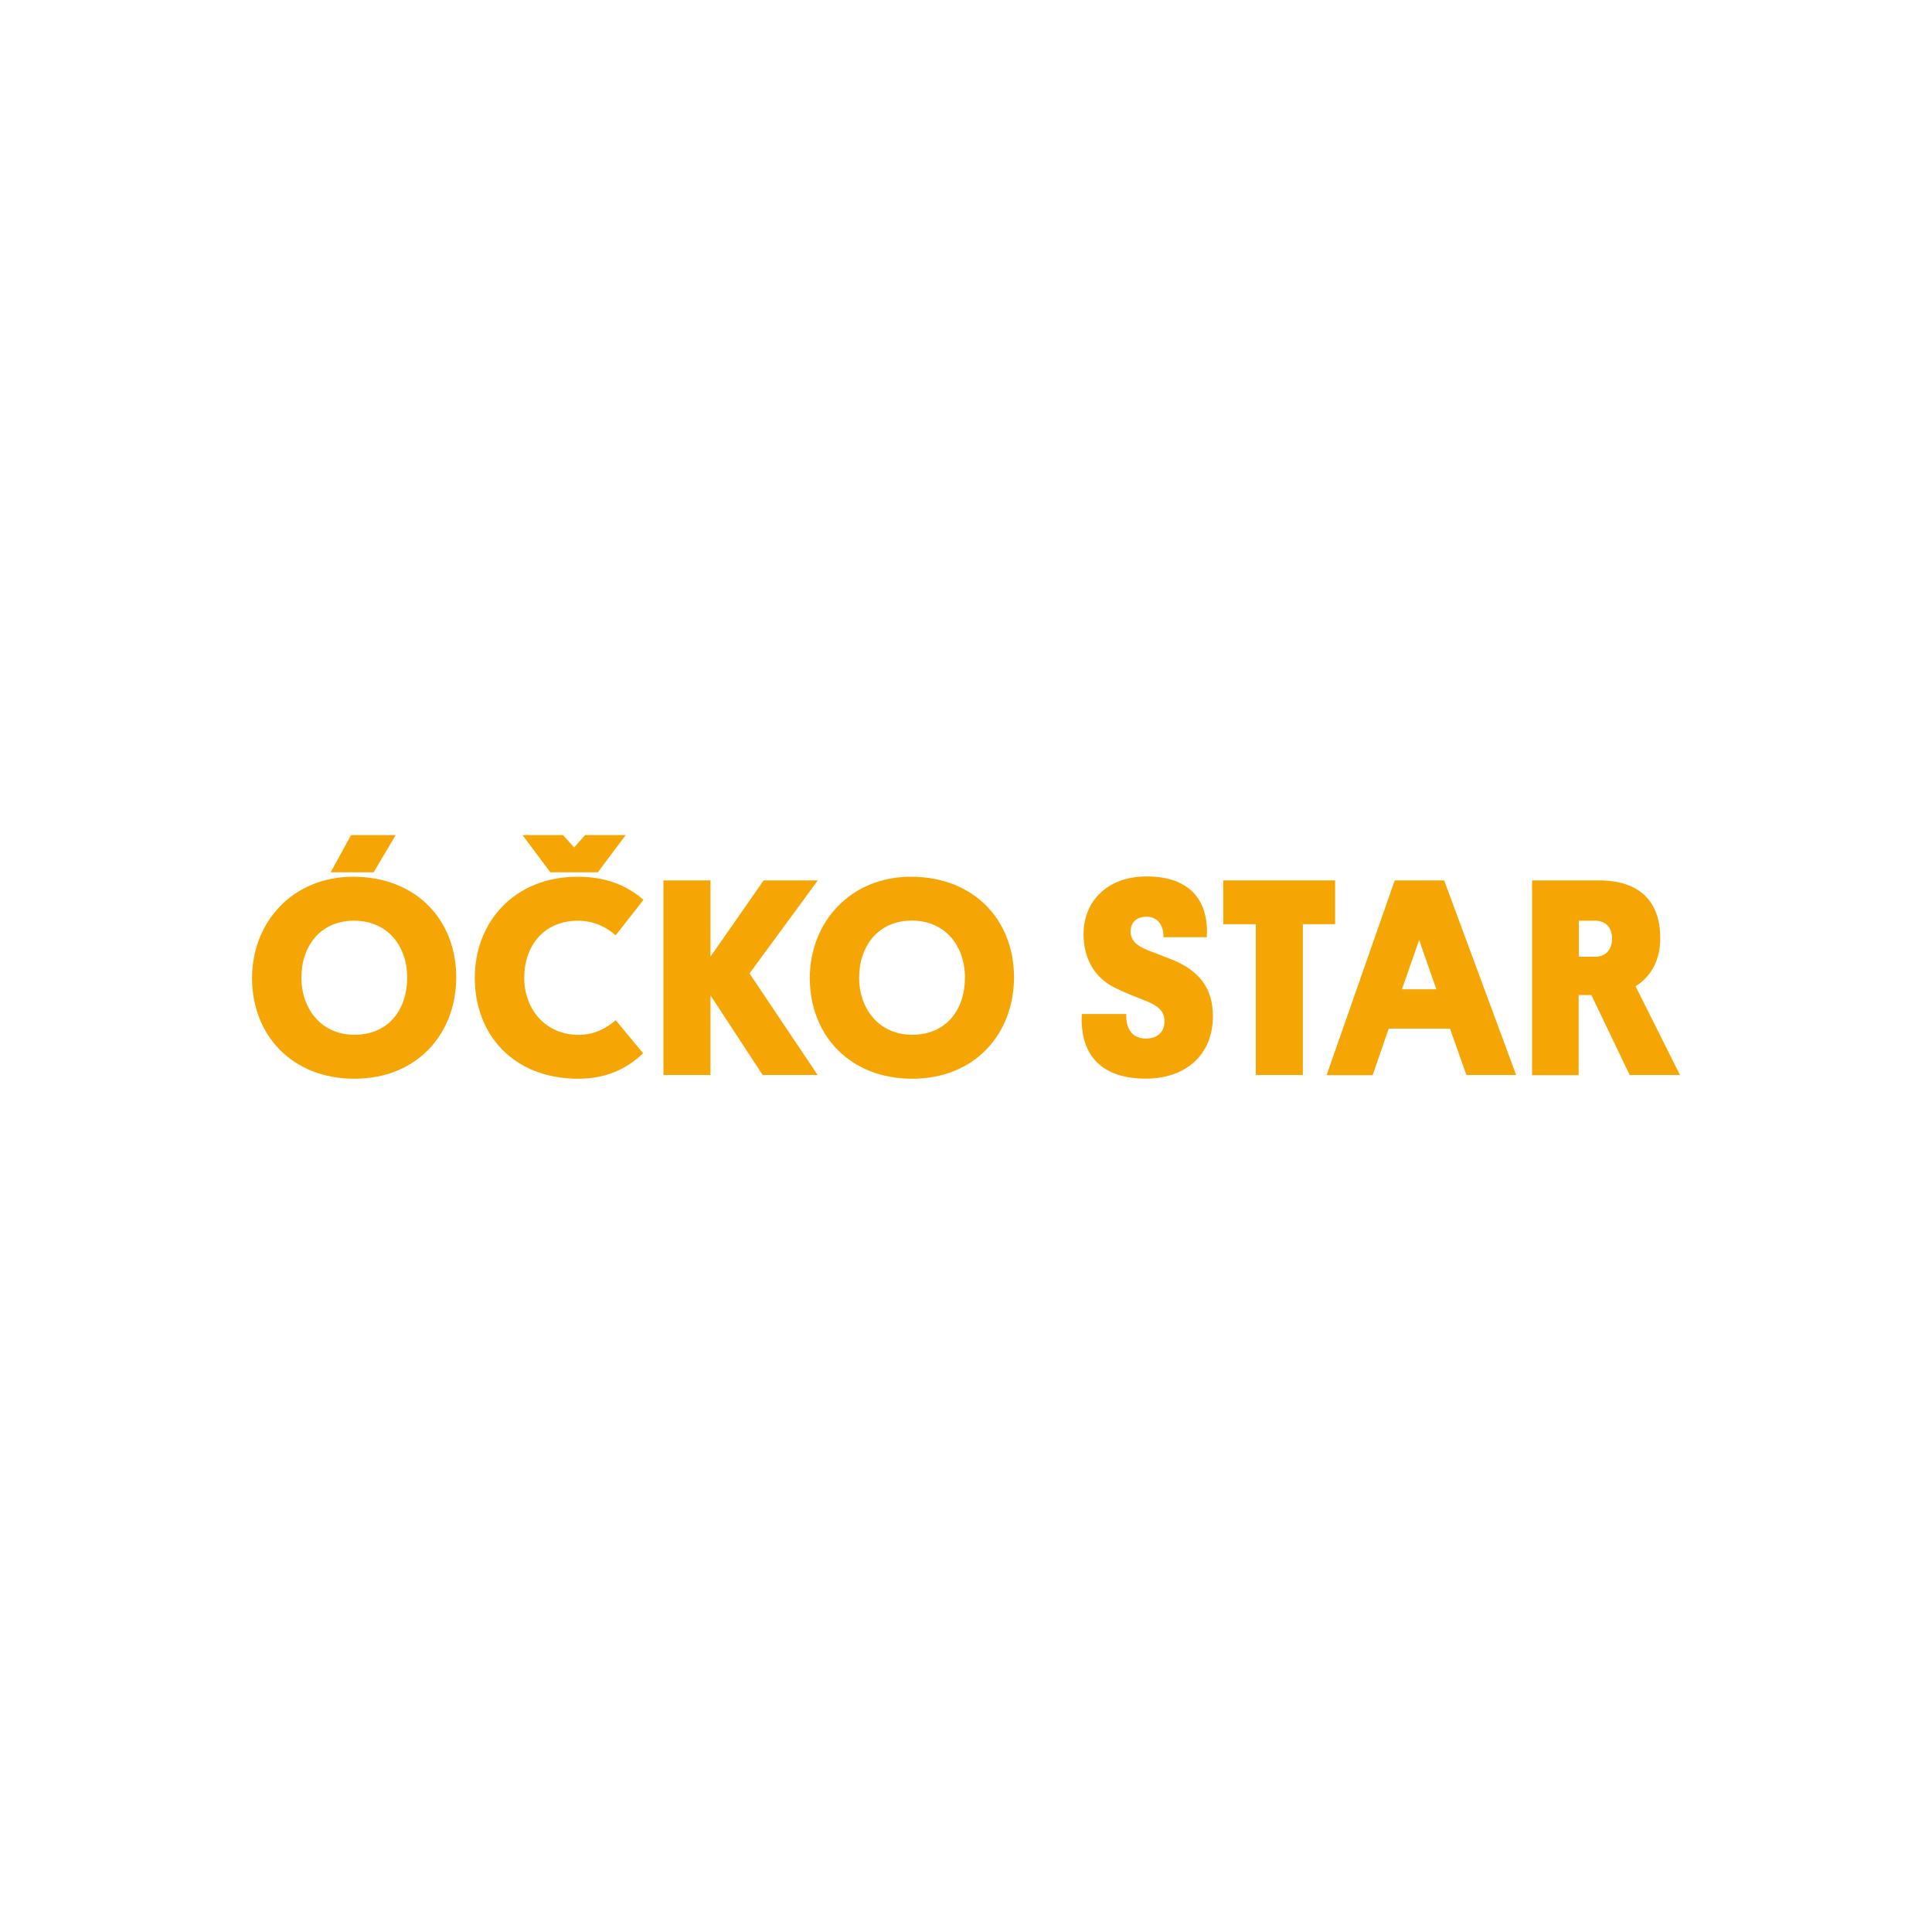 <?xml version="1.0" encoding="UTF-8"?><svg id="logo" xmlns="http://www.w3.org/2000/svg" viewBox="0 0 200 200"><defs><style>.cls-1{fill:#f6a604;stroke-width:0px;}</style></defs><path class="cls-1" d="m36.55,90.76c6.58,0,10.68,4.52,10.68,10.4s-4.07,10.51-10.54,10.51-10.6-4.52-10.6-10.43c.02-5.85,4.26-10.48,10.46-10.48m.13,16.36c3.55,0,5.47-2.62,5.47-5.91s-2.03-5.9-5.5-5.9-5.45,2.62-5.45,5.91c.02,3.31,2.14,5.9,5.48,5.9m4.28-20.67l-2.28,3.85h-4.45l2.11-3.85h4.63Z"/><path class="cls-1" d="m66.56,109.05c-1.71,1.63-3.87,2.62-6.7,2.62-6.69,0-10.71-4.55-10.71-10.43s4.18-10.48,10.64-10.48c3.06,0,5.21.98,6.82,2.39l-2.88,3.68c-1.06-.97-2.44-1.51-3.87-1.52-3.58,0-5.59,2.62-5.59,5.91s2.23,5.91,5.63,5.91c1.7,0,2.96-.76,3.84-1.52l2.85,3.44Zm-9.59-18.75l-2.88-3.85h4.2l1.14,1.28,1.14-1.28h4.2l-2.88,3.85h-4.91Z"/><polygon class="cls-1" points="73.55 99.03 79.05 91.14 84.66 91.14 77.59 100.77 84.64 111.28 78.95 111.28 73.55 103.04 73.55 111.28 68.68 111.28 68.68 91.14 73.55 91.14 73.55 99.03"/><path class="cls-1" d="m94.29,90.76c6.58,0,10.68,4.52,10.68,10.4s-4.07,10.51-10.54,10.51-10.6-4.52-10.6-10.43c.02-5.85,4.26-10.48,10.46-10.48m.13,16.36c3.55,0,5.47-2.62,5.47-5.91s-2.04-5.91-5.5-5.91-5.45,2.62-5.45,5.91,2.12,5.91,5.48,5.91"/><path class="cls-1" d="m118.85,98.38l2.54.98c2.62,1.08,4.17,2.82,4.17,5.83,0,4.07-2.88,6.47-6.93,6.47-5.77,0-6.82-3.76-6.64-6.69h4.6c-.06,1.28.44,2.54,2.04,2.54,1.11,0,1.92-.62,1.92-1.78s-.81-1.7-2.12-2.19c-1.01-.41-2.04-.79-3.14-1.35-2.04-1.06-3.12-3.03-3.12-5.48,0-3.52,2.57-5.98,6.5-5.98,4.75,0,6.47,2.71,6.26,6.29h-4.49c.03-1.25-.62-2.12-1.74-2.12s-1.66.67-1.66,1.51.46,1.44,1.82,1.97"/><polygon class="cls-1" points="134.87 95.67 134.87 111.28 130 111.28 130 95.67 126.63 95.67 126.63 91.14 138.21 91.14 138.21 95.67 134.87 95.67"/><path class="cls-1" d="m150.1,106.48h-6.34l-1.66,4.82h-4.77l7.05-20.16h5.12l7.45,20.14h-5.15l-1.7-4.8Zm-4.96-4.07h3.55l-1.78-5.1-1.78,5.1Z"/><path class="cls-1" d="m169.31,102.09l4.6,9.19h-5.21l-3.96-8.27h-1.32v8.29h-4.82v-20.16h6.93c4.22,0,6.34,2.19,6.34,5.99,0,2.25-.94,3.96-2.55,4.96m-5.88-6.77v3.72h1.7c1.11,0,1.74-.76,1.74-1.89s-.67-1.84-1.74-1.84h-1.7Z"/></svg>